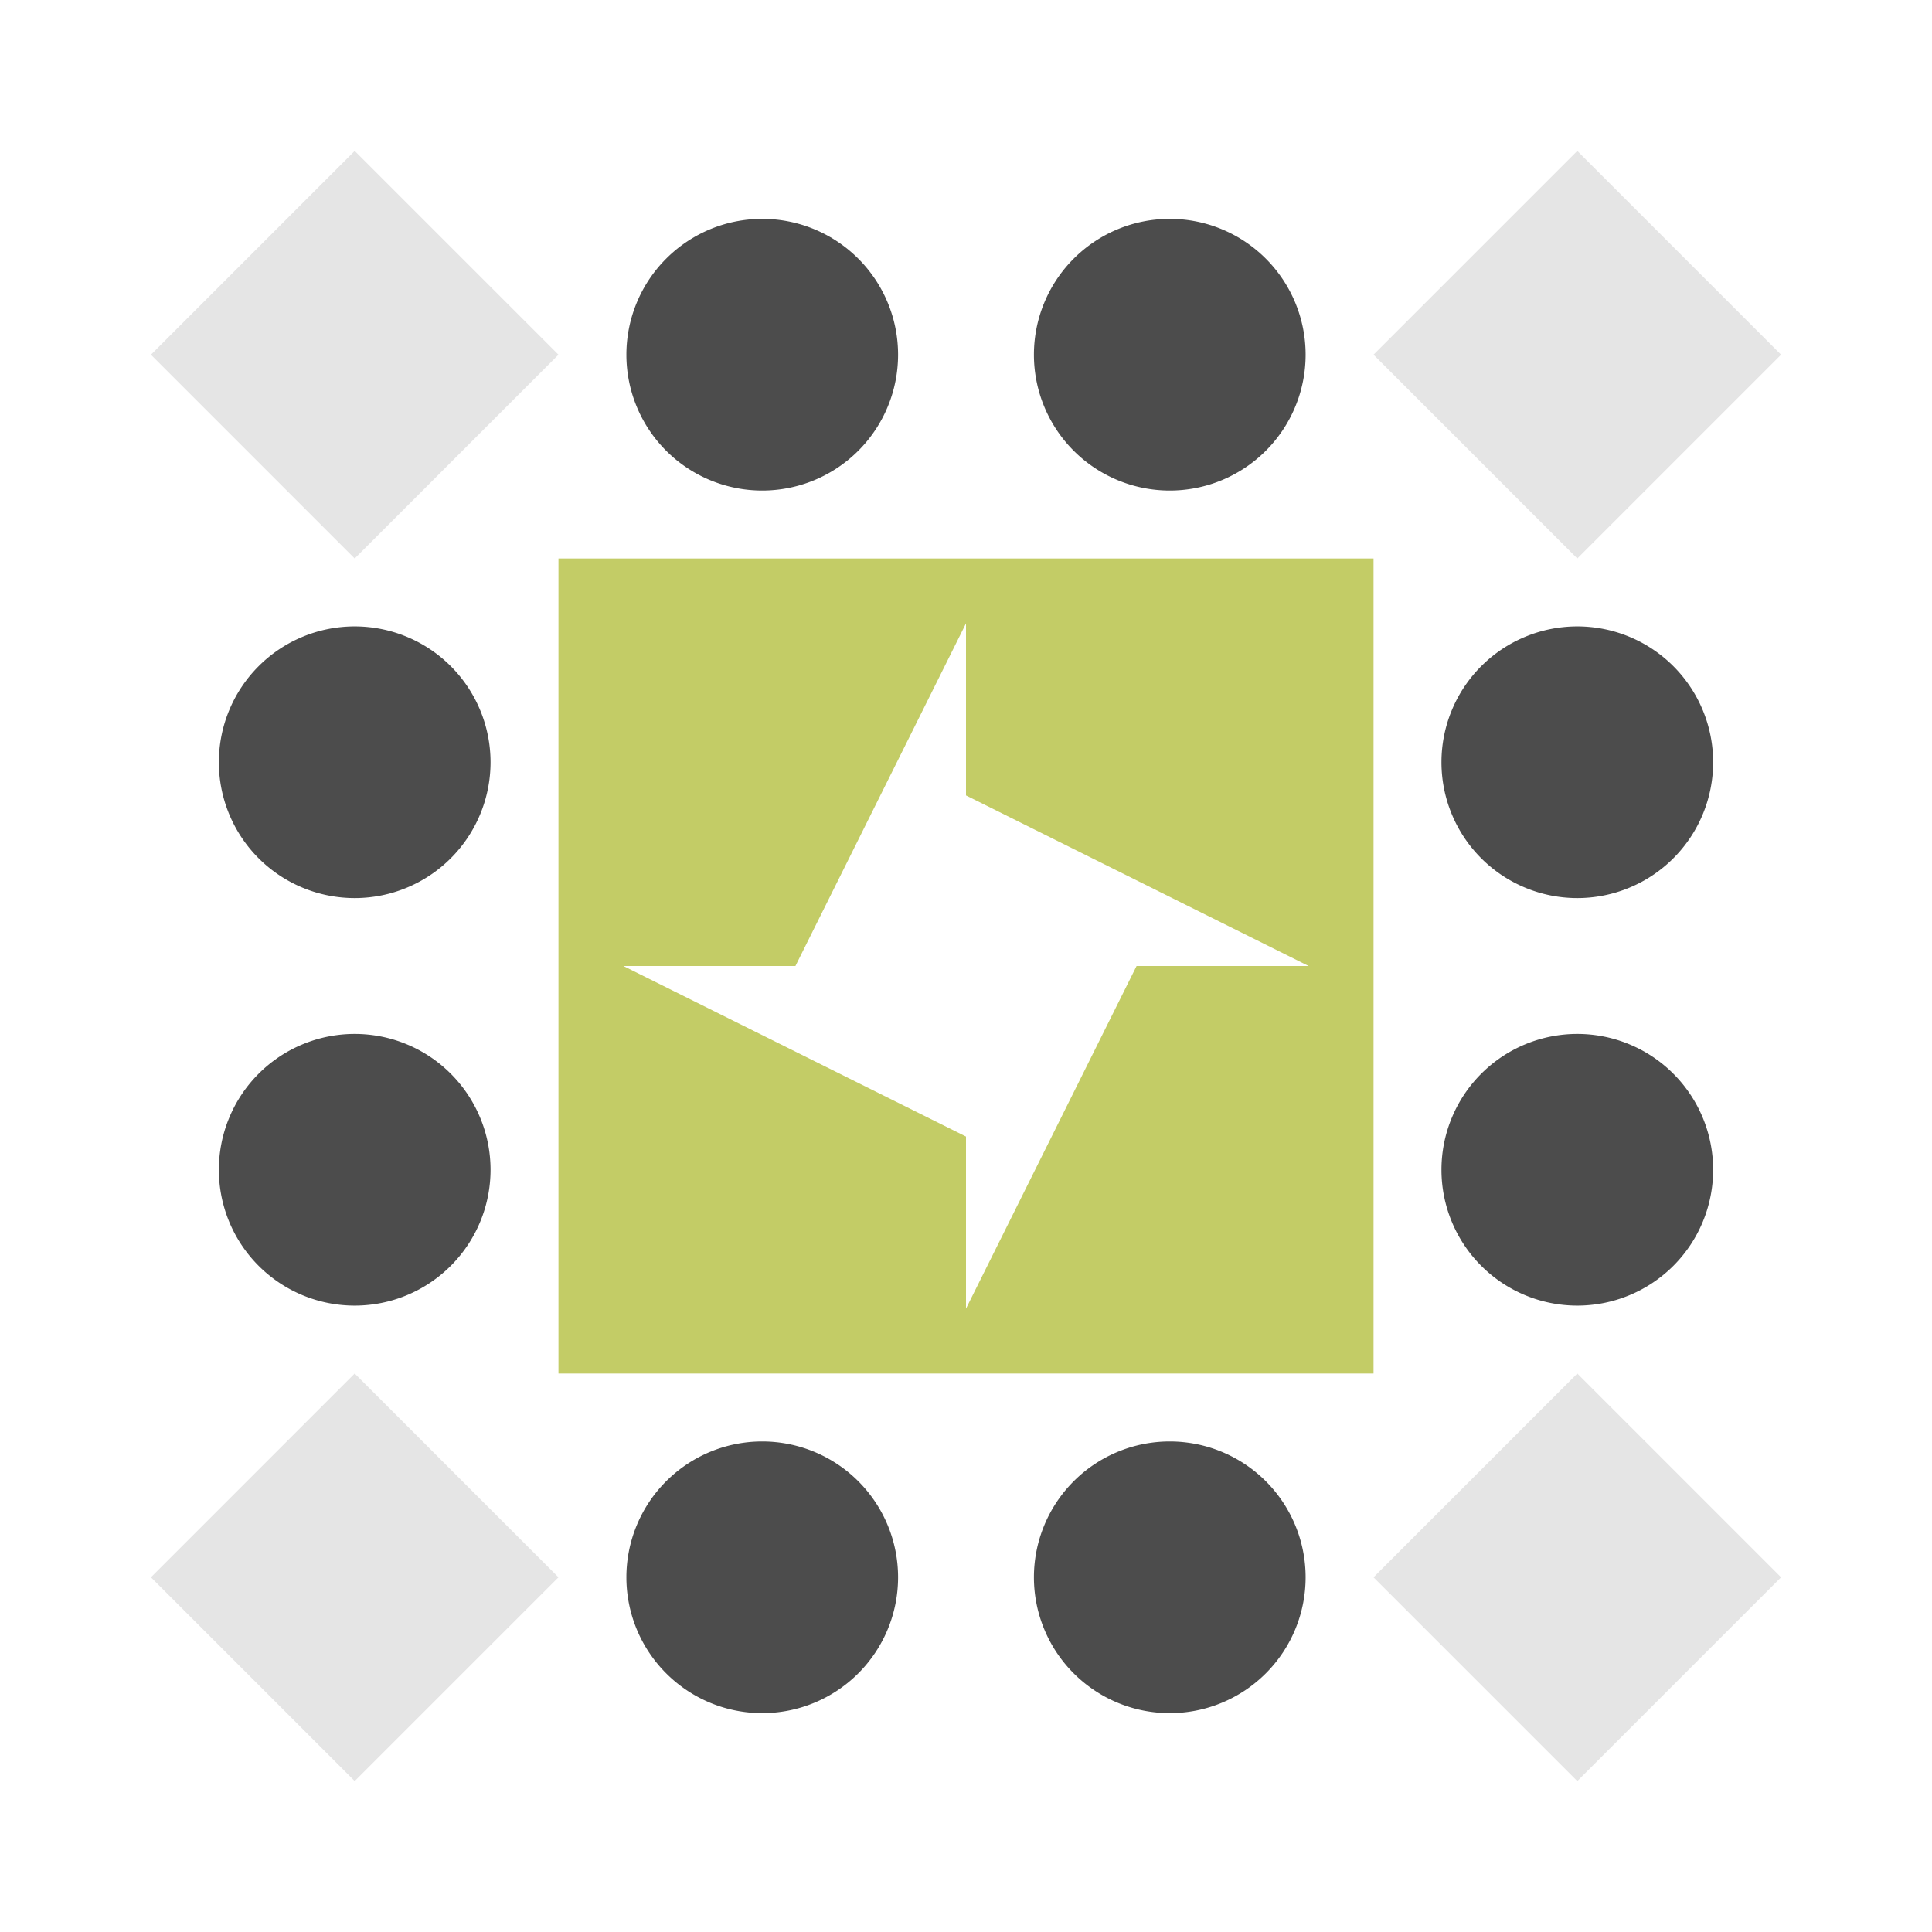 <svg xmlns="http://www.w3.org/2000/svg" width="128" height="128" viewBox="0 0 128 128"><path fill="#4c4c4c" d="M41.5 23.5a9,9 0 1,1 18,0a9,9 0 1,1 -18,0M68.5 23.5a9,9 0 1,1 18,0a9,9 0 1,1 -18,0M68.5 104.5a9,9 0 1,1 18,0a9,9 0 1,1 -18,0M41.5 104.5a9,9 0 1,1 18,0a9,9 0 1,1 -18,0M14.5 50.5a9,9 0 1,1 18,0a9,9 0 1,1 -18,0M95.5 50.5a9,9 0 1,1 18,0a9,9 0 1,1 -18,0M95.5 77.5a9,9 0 1,1 18,0a9,9 0 1,1 -18,0M14.5 77.5a9,9 0 1,1 18,0a9,9 0 1,1 -18,0"/><path fill="#e5e5e5" d="M10 23.5L23.5 10L37 23.5L23.5 37ZM104.5 10L118 23.5L104.5 37L91 23.5ZM118 104.5L104.5 118L91 104.5L104.5 91ZM23.5 118L10 104.5L23.5 91L37 104.5Z"/><path fill="#c3cc66" d="M37 37L64 37L64 41.3L52.7 64L37 64ZM91 37L91 64L86.7 64L64 52.7L64 37ZM91 91L64 91L64 86.7L75.3 64L91 64ZM37 91L37 64L41.3 64L64 75.3L64 91Z"/></svg>